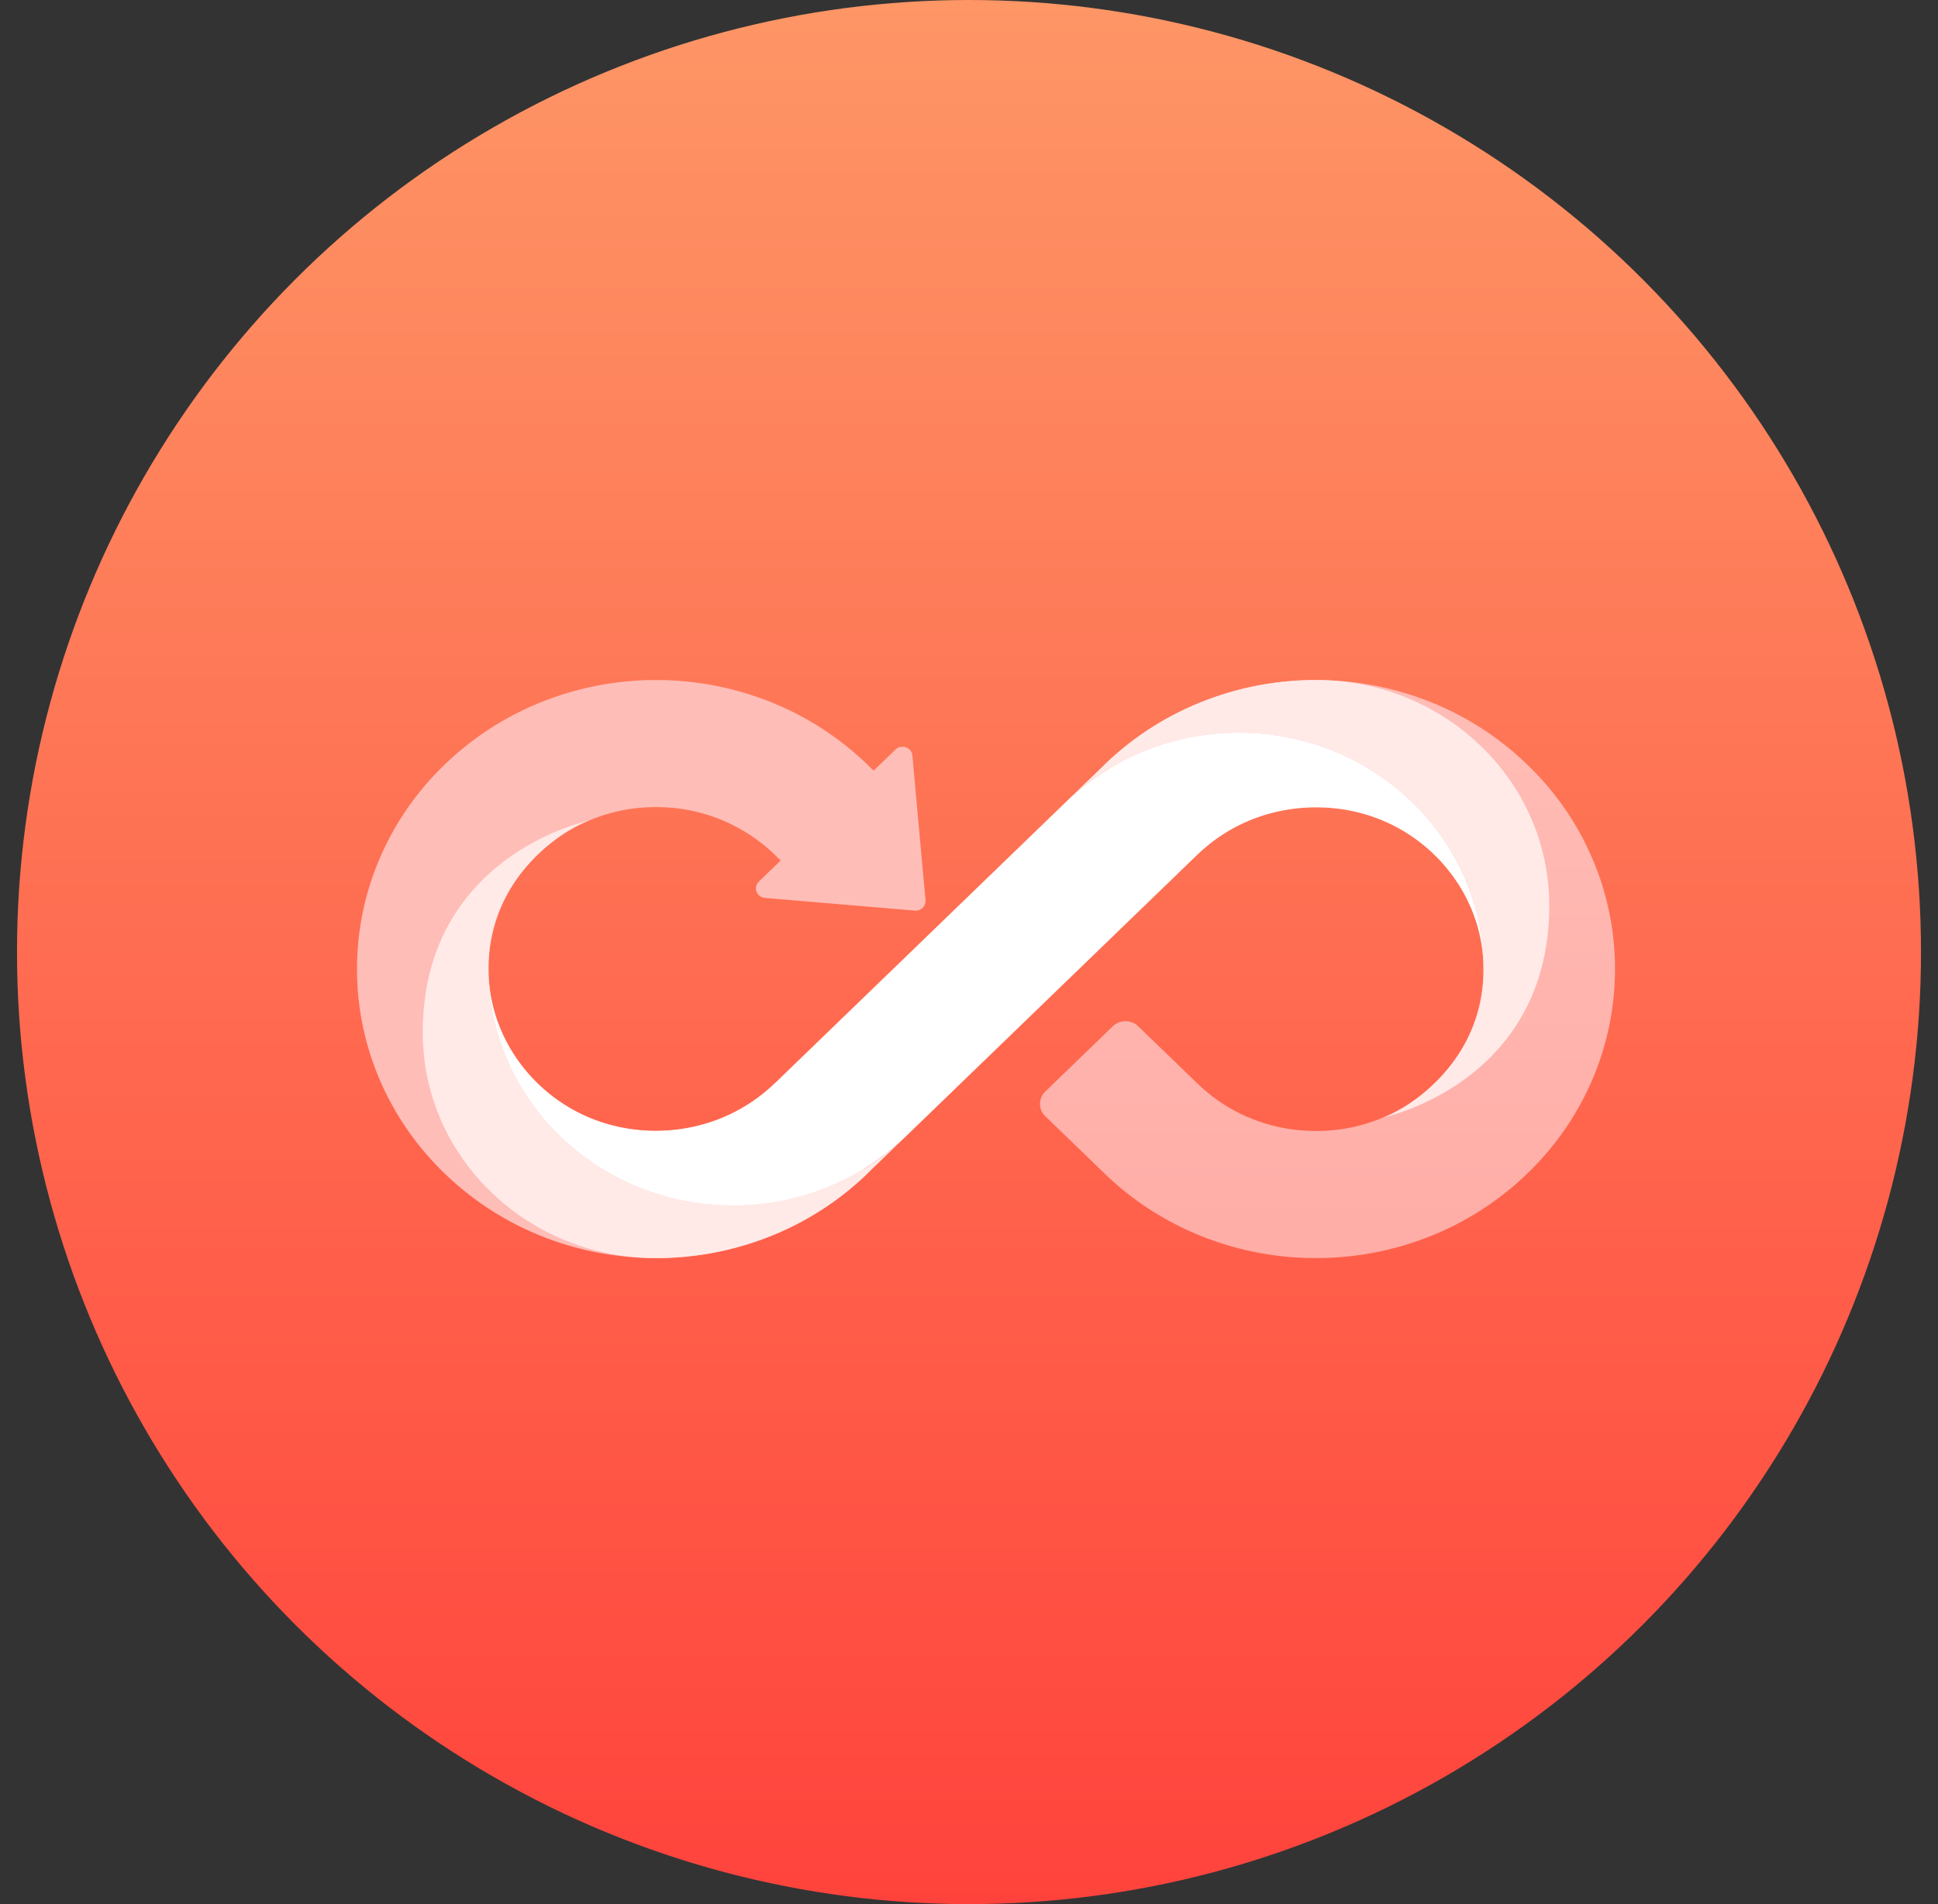 <svg width="57" height="56" fill="none" xmlns="http://www.w3.org/2000/svg"><rect width="100%" height="100%" fill="#333333" stroke="none"/><g clip-path="url(#clip0_14394_2478)"><circle cx="28.5" cy="28" r="28" fill="url(#paint0_linear_14394_2478)"/><path d="M32.484 22.49a8.773 8.773 0 012.911-1.867 9.033 9.033 0 013.31-.623c1.14 0 2.254.21 3.308.622a8.769 8.769 0 012.91 1.868 8.433 8.433 0 011.933 2.812A8.22 8.22 0 0147.5 28.5a8.223 8.223 0 01-.644 3.198 8.433 8.433 0 01-1.932 2.813 8.772 8.772 0 01-2.91 1.867 9.032 9.032 0 01-3.31.622 9.032 9.032 0 01-3.309-.622 8.77 8.77 0 01-2.91-1.867l-1.742-1.684a.501.501 0 010-.725l1.985-1.918c.207-.2.543-.2.75 0l1.742 1.683c.93.9 2.168 1.395 3.484 1.395a4.983 4.983 0 003.485-1.395 4.652 4.652 0 001.443-3.367 4.652 4.652 0 00-1.443-3.367 4.984 4.984 0 00-3.485-1.395 4.984 4.984 0 00-3.484 1.395l-2.735-2.644z" fill="url(#paint1_linear_14394_2478)"/><path d="M25.516 34.51a8.77 8.77 0 01-2.911 1.868 9.032 9.032 0 01-3.309.622 9.032 9.032 0 01-3.309-.622 8.77 8.77 0 01-2.91-1.867 8.433 8.433 0 01-1.933-2.813A8.224 8.224 0 0110.5 28.5c0-1.103.217-2.179.644-3.198a8.433 8.433 0 011.932-2.812 8.771 8.771 0 012.911-1.867A9.033 9.033 0 0119.296 20c1.142 0 2.255.21 3.309.622a8.771 8.771 0 012.91 1.868l.181.174.642-.62c.175-.169.475-.063.497.175l.386 4.256a.287.287 0 01-.316.306l-4.405-.373c-.247-.021-.356-.31-.181-.48l.642-.62-.18-.175a4.983 4.983 0 00-3.485-1.395 4.986 4.986 0 00-3.473 1.383 4.652 4.652 0 00-1.455 3.4 4.68 4.68 0 001.488 3.389 4.985 4.985 0 003.414 1.352 5.065 5.065 0 003.536-1.42l2.71 2.669z" fill="url(#paint2_linear_14394_2478)"/><path d="M26.545 33.516l-1.03.995a8.772 8.772 0 01-2.91 1.867 9.032 9.032 0 01-3.309.622c-3.79 0-6.862-2.968-6.862-6.63 0-5.234 4.895-6.236 4.895-6.236-.648.195-2.96 1.616-2.96 4.295v.093a2.575 2.575 0 000 .06c.045 3.802 3.249 6.87 7.194 6.87 1.934 0 3.69-.736 4.983-1.936zm4.91-10.031l1.03-.995a8.773 8.773 0 012.91-1.867A9.03 9.03 0 0138.704 20c3.79 0 6.862 2.969 6.862 6.63 0 5.235-4.895 6.237-4.895 6.237.648-.195 2.96-1.617 2.96-4.296v-.093a2.588 2.588 0 000-.043v-.016c-.045-3.803-3.249-6.872-7.194-6.872a7.3 7.3 0 00-4.982 1.938z" fill="#FFEAE8"/><path d="M43.629 28.318c-.058-1.641-1.042-3.17-2.52-3.975-1.528-.833-3.47-.792-4.965.088a4.925 4.925 0 00-.95.727l-5.62 5.432-2.821 2.725-.208.2a7.303 7.303 0 01-4.982 1.938c-3.91 0-7.092-3.015-7.192-6.77.058 1.641 1.043 3.17 2.52 3.975 1.528.833 3.47.792 4.966-.088a4.92 4.92 0 00.949-.727l4.626-4.47 3.815-3.687.208-.201a7.304 7.304 0 014.982-1.937c3.91 0 7.092 3.015 7.192 6.77z" fill="#fff"/><path d="M43.631 28.419l-.002-.1.002.1zm-29.262.162l.002.1a4.2 4.2 0 01-.002-.1z" fill="#089E16"/></g><defs><linearGradient id="paint0_linear_14394_2478" x1="28.5" y1="0" x2="28.5" y2="56" gradientUnits="userSpaceOnUse"><stop stop-color="#FE9666"/><stop offset="1" stop-color="#FF433C"/></linearGradient><linearGradient id="paint1_linear_14394_2478" x1="39.044" y1="20" x2="39.044" y2="37" gradientUnits="userSpaceOnUse"><stop stop-color="#FFBDB7"/><stop offset="1" stop-color="#FFADA6"/></linearGradient><linearGradient id="paint2_linear_14394_2478" x1="18.861" y1="20" x2="18.861" y2="37" gradientUnits="userSpaceOnUse"><stop stop-color="#FFBDB7"/><stop offset="1" stop-color="#FFBDB7"/></linearGradient><clipPath id="clip0_14394_2478"><path fill="#fff" transform="translate(.5)" d="M0 0h56v56H0z"/></clipPath></defs></svg>